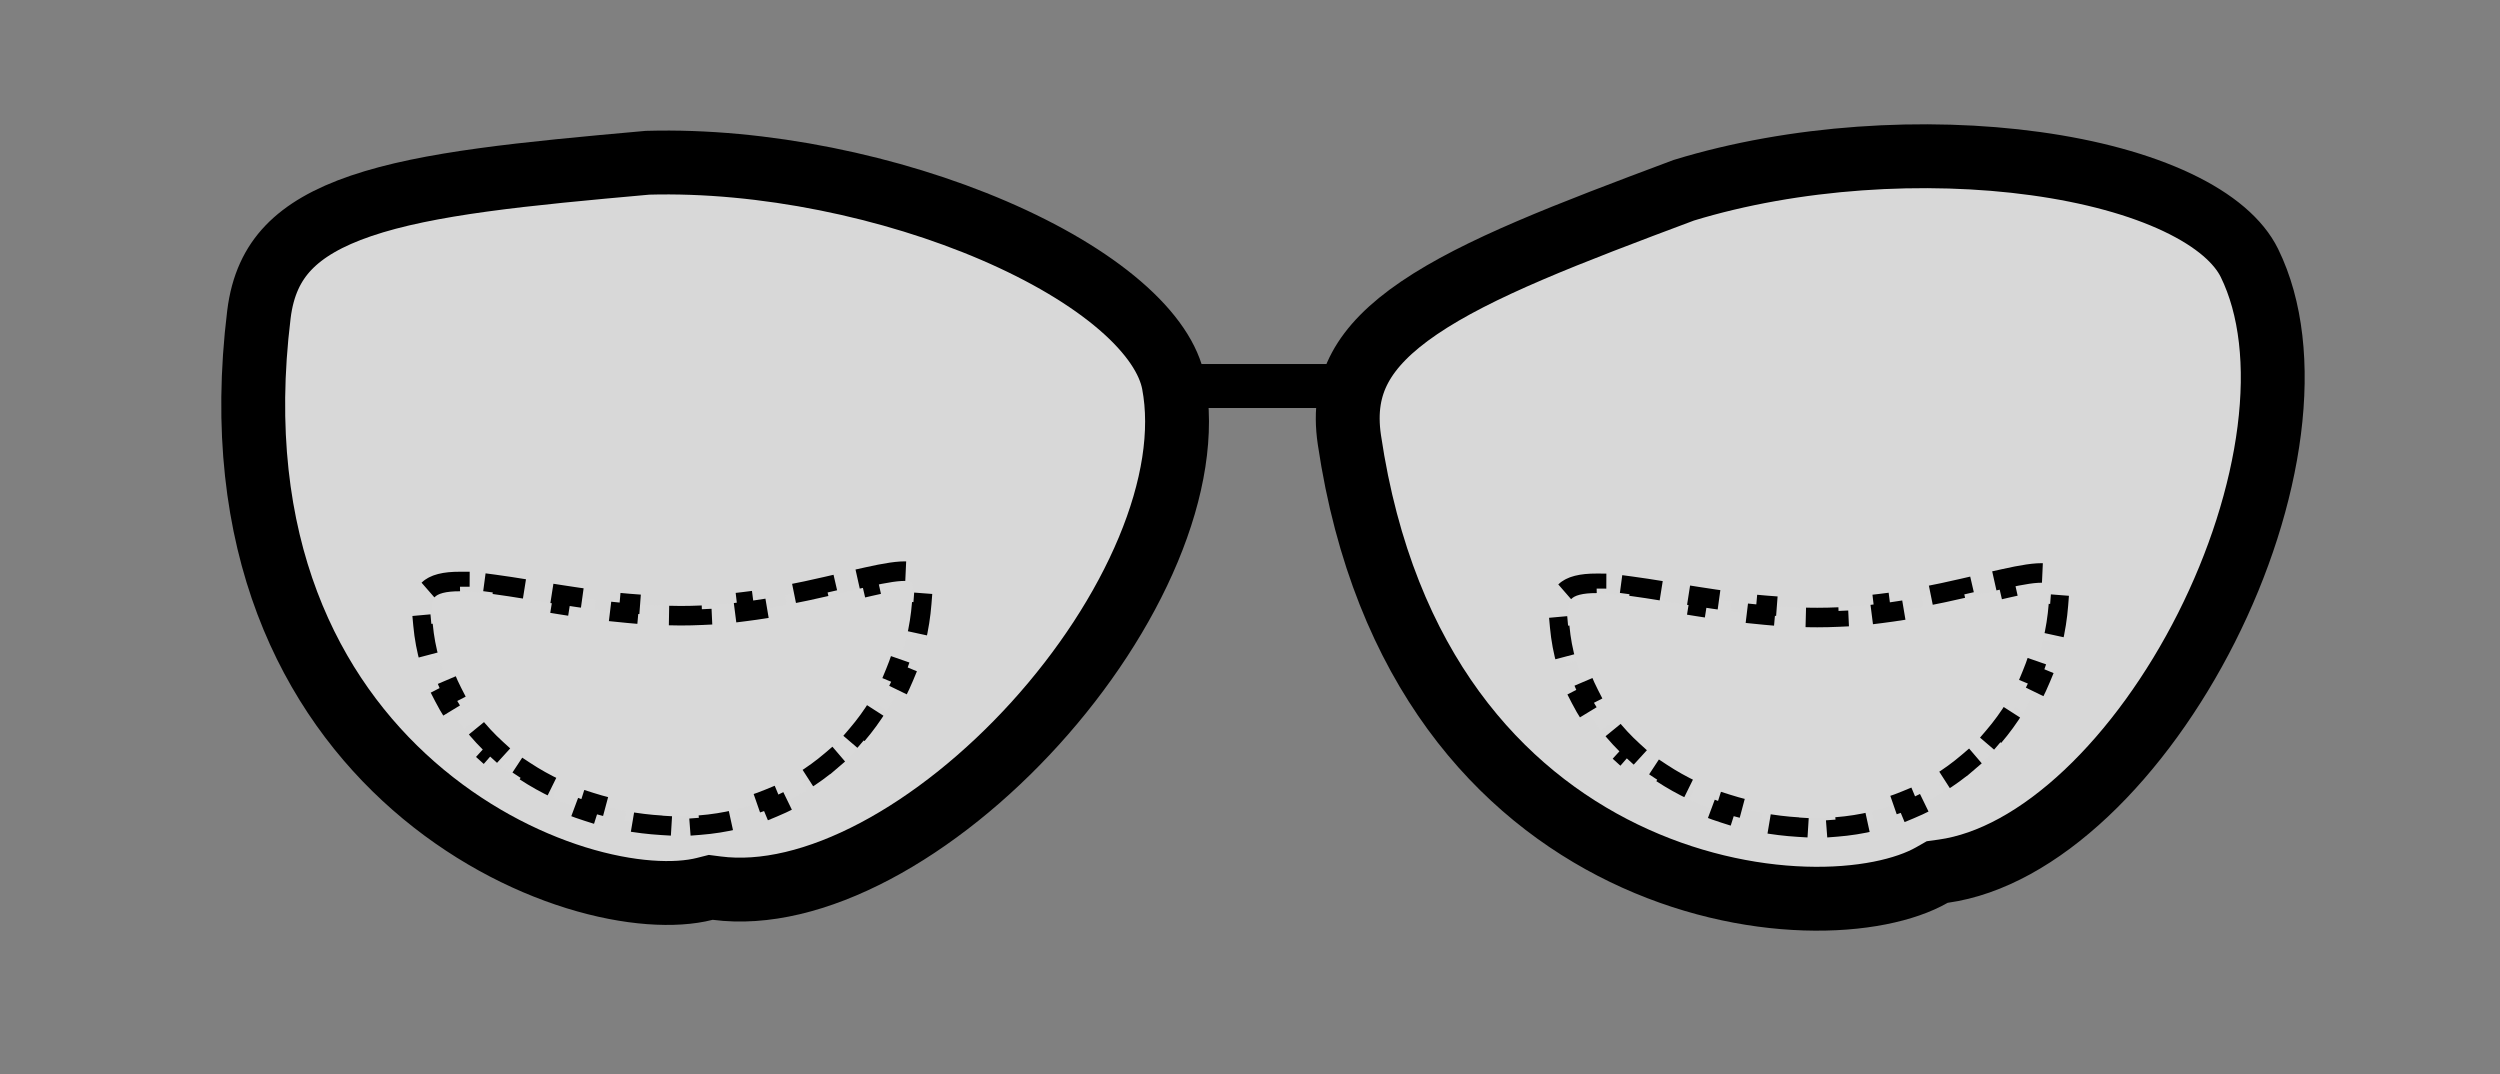 <svg width="128" height="55" viewBox="0 0 128 55" fill="none" xmlns="http://www.w3.org/2000/svg">
<rect x="0" y="0" width="128" height="55" fill="#808080" stroke="none"/>
<path d="M99.494 44.605L99.184 44.648L98.912 44.803C97.573 45.567 95.271 46.098 92.397 46.005C89.56 45.914 86.307 45.216 83.141 43.683C76.872 40.648 70.832 34.284 69.089 22.521C68.866 21.016 69.091 19.836 69.638 18.819C70.203 17.77 71.178 16.77 72.654 15.767C75.654 13.728 80.241 11.975 86.209 9.741C91.871 8.008 98.581 7.598 104.224 8.378C107.051 8.769 109.543 9.448 111.472 10.362C113.425 11.287 114.632 12.369 115.171 13.465C116.289 15.745 116.608 18.715 116.186 22.031C115.767 25.332 114.627 28.855 112.973 32.133C111.319 35.412 109.18 38.387 106.81 40.618C104.428 42.861 101.911 44.265 99.494 44.605Z" fill="#F5F5F5" fill-opacity="0.75" stroke="black" stroke-width="3.27"/>
<path d="M36.699 45.473L36.389 45.433L36.085 45.51C34.592 45.89 32.231 45.791 29.485 44.938C26.774 44.096 23.824 42.559 21.179 40.24C15.942 35.648 11.81 27.908 13.256 16.104C13.441 14.594 13.971 13.516 14.769 12.681C15.592 11.82 16.798 11.115 18.487 10.54C21.921 9.372 26.809 8.901 33.156 8.333C39.076 8.167 45.652 9.555 50.886 11.806C53.507 12.934 55.729 14.251 57.346 15.644C58.983 17.055 59.859 18.419 60.087 19.619C60.56 22.114 60.078 25.063 58.79 28.147C57.508 31.218 55.474 34.311 53.008 37.032C50.542 39.753 47.689 42.053 44.812 43.575C41.919 45.104 39.119 45.788 36.699 45.473Z" fill="#F5F5F5" fill-opacity="0.75" stroke="black" stroke-width="3.27"/>
<path d="M60.671 18.638H68.553V20.89H60.671V18.638Z" fill="black"/>
<path d="M44.399 29.539C45.315 29.335 46.041 29.207 46.529 29.251L46.484 29.749C46.657 29.765 46.712 29.802 46.72 29.808C46.72 29.809 46.72 29.81 46.721 29.811C46.724 29.818 46.732 29.843 46.732 29.898C46.732 30.213 46.719 30.524 46.696 30.833L47.194 30.871C47.143 31.527 47.041 32.168 46.892 32.791L46.406 32.675C46.26 33.286 46.066 33.878 45.83 34.448L46.292 34.64C46.042 35.242 45.746 35.821 45.408 36.371L44.982 36.109C44.655 36.641 44.288 37.146 43.884 37.618L44.264 37.943C43.843 38.436 43.383 38.896 42.89 39.317L42.565 38.937C42.093 39.341 41.588 39.708 41.056 40.035L41.318 40.461C40.768 40.799 40.189 41.095 39.587 41.345L39.395 40.883C38.825 41.119 38.233 41.313 37.622 41.459L37.738 41.945C37.115 42.094 36.474 42.196 35.818 42.247L35.78 41.749C35.471 41.773 35.16 41.785 34.846 41.785C34.532 41.785 34.22 41.775 33.91 41.756L33.88 42.255C33.232 42.216 32.591 42.137 31.962 42.021L32.053 41.529C31.435 41.414 30.829 41.263 30.24 41.075L30.089 41.551C29.469 41.354 28.868 41.118 28.291 40.846L28.504 40.394C27.936 40.126 27.393 39.823 26.881 39.485L26.606 39.903C26.063 39.545 25.552 39.15 25.079 38.721L25.416 38.351C24.956 37.933 24.536 37.481 24.16 36.999L23.766 37.306C23.37 36.797 23.021 36.255 22.726 35.68L23.17 35.452C22.893 34.913 22.665 34.344 22.493 33.749L22.013 33.888C21.838 33.282 21.718 32.649 21.658 31.991L22.156 31.946C22.129 31.645 22.115 31.338 22.115 31.025C22.115 30.774 22.182 30.647 22.259 30.567L21.9 30.22C22.216 29.893 22.783 29.771 23.546 29.773L23.544 30.273C24.015 30.275 24.577 30.327 25.225 30.413L25.291 29.917C25.825 29.988 26.404 30.079 27.021 30.179L26.941 30.673C27.085 30.696 27.231 30.72 27.379 30.744C27.795 30.812 28.228 30.883 28.674 30.953L28.751 30.459C29.31 30.546 29.889 30.632 30.484 30.709L30.419 31.205C30.992 31.279 31.58 31.346 32.179 31.399L32.223 30.901C32.797 30.952 33.381 30.99 33.97 31.01L33.953 31.51C34.249 31.519 34.547 31.525 34.846 31.525C35.217 31.525 35.584 31.516 35.946 31.499L35.923 31C36.658 30.966 37.375 30.9 38.068 30.813L38.131 31.309C38.881 31.215 39.603 31.096 40.288 30.967L40.195 30.475C40.942 30.334 41.647 30.179 42.302 30.028L42.414 30.515C42.757 30.437 43.08 30.36 43.387 30.288C43.786 30.193 44.158 30.105 44.508 30.027L44.399 29.539Z" fill="#D9D9D9" stroke="black" stroke-dasharray="2 2"/>
<path d="M102.597 29.632C103.513 29.428 104.239 29.3 104.727 29.344L104.682 29.842C104.855 29.858 104.91 29.895 104.918 29.901C104.918 29.902 104.918 29.903 104.919 29.904C104.921 29.911 104.93 29.936 104.93 29.991C104.93 30.306 104.917 30.617 104.894 30.925L105.392 30.964C105.341 31.62 105.239 32.261 105.09 32.884L104.604 32.768C104.458 33.379 104.264 33.971 104.028 34.541L104.49 34.733C104.24 35.335 103.944 35.914 103.606 36.464L103.18 36.202C102.853 36.734 102.486 37.239 102.082 37.711L102.462 38.036C102.041 38.529 101.581 38.989 101.088 39.41L100.763 39.03C100.291 39.434 99.786 39.801 99.254 40.128L99.516 40.554C98.966 40.892 98.387 41.188 97.785 41.438L97.593 40.976C97.023 41.212 96.431 41.406 95.82 41.552L95.936 42.038C95.313 42.187 94.672 42.289 94.016 42.34L93.978 41.842C93.669 41.865 93.358 41.878 93.043 41.878C92.731 41.878 92.418 41.868 92.108 41.849L92.077 42.348C91.43 42.309 90.789 42.23 90.16 42.114L90.251 41.622C89.633 41.507 89.027 41.355 88.438 41.168L88.287 41.644C87.667 41.447 87.066 41.211 86.489 40.939L86.702 40.487C86.134 40.219 85.591 39.916 85.079 39.578L84.804 39.996C84.261 39.638 83.75 39.243 83.277 38.813L83.614 38.444C83.154 38.026 82.734 37.574 82.358 37.092L81.964 37.399C81.568 36.89 81.219 36.348 80.924 35.773L81.368 35.545C81.091 35.005 80.863 34.437 80.691 33.842L80.211 33.98C80.036 33.375 79.916 32.742 79.856 32.084L80.354 32.039C80.327 31.738 80.313 31.43 80.313 31.118C80.313 30.867 80.38 30.74 80.457 30.66L80.098 30.312C80.414 29.986 80.981 29.864 81.744 29.866L81.742 30.366C82.213 30.368 82.775 30.42 83.423 30.506L83.489 30.01C84.023 30.081 84.603 30.172 85.219 30.272L85.139 30.766C85.283 30.789 85.429 30.813 85.577 30.837C85.993 30.905 86.426 30.976 86.872 31.045L86.949 30.551C87.508 30.639 88.087 30.725 88.681 30.802L88.617 31.298C89.19 31.372 89.778 31.439 90.377 31.492L90.421 30.994C90.995 31.045 91.579 31.083 92.168 31.103L92.151 31.602C92.447 31.612 92.745 31.618 93.043 31.618C93.415 31.618 93.781 31.609 94.144 31.592L94.121 31.093C94.856 31.059 95.573 30.993 96.266 30.906L96.329 31.402C97.079 31.308 97.801 31.189 98.486 31.06L98.393 30.568C99.14 30.427 99.845 30.272 100.5 30.121L100.612 30.608C100.955 30.53 101.278 30.453 101.585 30.381C101.984 30.286 102.356 30.198 102.706 30.12L102.597 29.632Z" fill="#D9D9D9" stroke="black" stroke-dasharray="2 2"/>
</svg>

